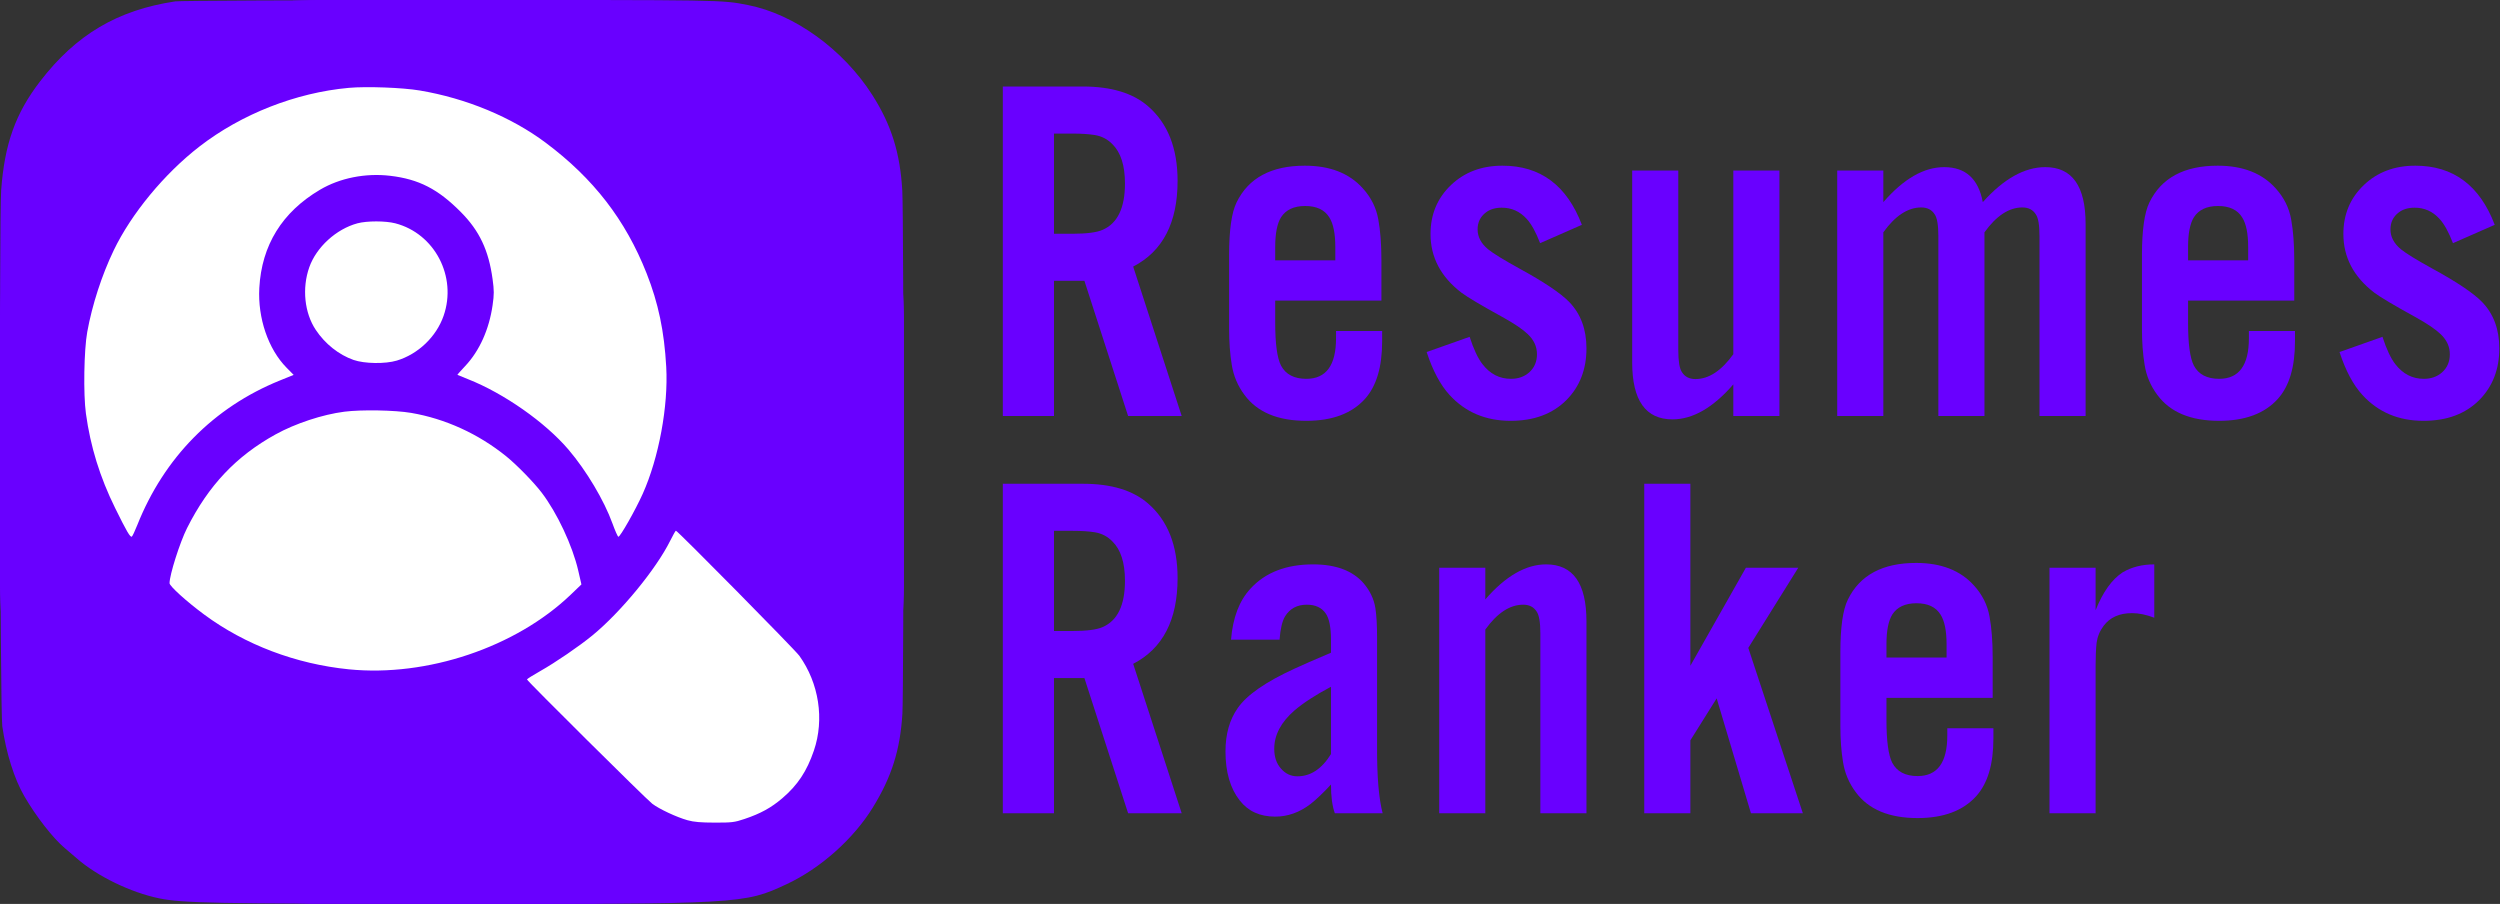 <svg width="1416" height="512" viewBox="0 0 1416 512" fill="none" xmlns="http://www.w3.org/2000/svg">
<rect x="0" y="0" width="1416" height="512" fill="#333333" stroke="none"/>
<path d="M0.5 180C0.5 80.865 80.865 0.5 180 0.5H332C431.135 0.5 511.5 80.865 511.5 180V331.854C511.5 430.989 431.135 511.354 332 511.354H180C80.865 511.354 0.5 430.989 0.5 331.854V180Z" fill="white" stroke="#6900FF"/>
<path fill-rule="evenodd" clip-rule="evenodd" d="M99.325 0.775C66.56 5.687 43.049 19.599 22.671 46.131C8.751 64.257 2.608 81.445 0.661 107.723C-0.542 123.97 0.035 402.466 1.291 411.273C3.449 426.411 8.07 441.129 13.738 450.915C20.427 462.465 30.08 474.843 36.729 480.398C38.802 482.13 41.851 484.734 43.505 486.185C54.987 496.257 74.047 505.507 90.142 508.819C103.258 511.518 121.575 511.879 250.431 511.978C419.97 512.108 421.528 512.019 445.548 500.8C464.656 491.875 483.365 475.238 494.352 457.4C505.041 440.05 509.854 424.814 511.113 404.35C511.979 390.254 511.934 123.682 511.062 108.09C509.867 86.705 504.884 70.756 494.129 53.878C477.641 28.005 450.013 8.026 423.542 2.834C408.652 -0.086 409.944 -0.064 253.732 0.027C169.117 0.076 101.807 0.402 99.325 0.775ZM197.58 49.761C167.589 52.469 136.72 64.597 112.93 83.019C93.079 98.39 74.337 121.099 64.388 141.836C57.634 155.914 52.197 172.683 49.413 188.021C47.56 198.236 47.153 223.245 48.662 234.22C51.24 252.978 56.573 270.233 65.207 287.752C71.783 301.096 73.77 304.492 74.676 303.932C75.026 303.716 76.396 300.812 77.722 297.479C92.955 259.171 120.994 230.719 158.499 215.513L166.326 212.34L162.296 208.247C151.928 197.717 145.936 180.17 146.876 163.093C148.21 138.881 159.774 120.163 181.23 107.481C192.538 100.797 207.008 97.922 221.02 99.574C237.226 101.485 248.132 107.089 261.067 120.152C271.587 130.777 276.765 141.741 279.005 158.139C279.883 164.563 279.885 166.696 279.015 172.805C277.06 186.554 271.575 198.743 263.482 207.33C260.978 209.987 258.998 212.229 259.081 212.311C259.165 212.393 261.874 213.501 265.101 214.774C285.426 222.789 308.871 239.233 322.034 254.708C332.161 266.615 342.177 283.443 346.885 296.46C348.343 300.491 349.848 303.893 350.23 304.02C351.155 304.327 359.925 288.876 364.043 279.686C373.162 259.337 378.591 230.029 377.355 207.821C376.226 187.553 372.893 171.671 366.219 154.771C354.291 124.565 336.155 101.093 309.113 80.862C289.629 66.287 264.058 55.681 237.711 51.246C227.989 49.61 207.6 48.856 197.58 49.761ZM202.467 126.482C190.447 129.714 179.175 140 175.17 151.392C170.989 163.282 172.438 177.224 178.854 186.853C184.131 194.774 191.904 200.952 200.267 203.875C206.443 206.033 218.226 206.206 224.757 204.234C236.858 200.579 247.123 190.756 251.256 178.876C258.974 156.689 246.211 132.265 223.874 126.479C218.354 125.049 207.792 125.051 202.467 126.482ZM195.05 233.185C182.677 234.773 167.292 239.851 156.073 246.05C133.731 258.396 118.098 274.945 105.94 299.119C101.887 307.179 96.052 325.546 96.03 330.312C96.023 331.972 105.579 340.628 115.63 348.067C138.738 365.167 167.619 376.107 197.569 379.103C241.887 383.536 292.183 366.609 323.294 336.792L329.318 331.018L327.526 323.221C324.272 309.074 315.518 290.42 306.749 278.953C302.234 273.047 292.611 263.201 286.67 258.408C270.922 245.703 252.213 237.167 232.862 233.86C223.664 232.288 204.682 231.949 195.05 233.185ZM379.612 306.258C371.672 322.3 351.578 346.754 335.52 359.918C328.001 366.081 314.596 375.242 305.995 380.096C301.86 382.429 298.477 384.562 298.477 384.836C298.477 385.61 365.939 452.545 369.402 455.206C373.314 458.213 383.265 462.873 389.434 464.586C393.001 465.578 396.878 465.915 404.838 465.929C414.578 465.947 415.993 465.774 421.637 463.884C430.738 460.838 436.797 457.513 443.144 452.085C451.829 444.656 457.007 436.833 461.001 425.1C467.015 407.44 463.867 386.979 452.746 371.432C450.287 367.996 383.76 300.585 382.827 300.585C382.604 300.585 381.156 303.138 379.612 306.258Z" fill="#6900FF"/>
<path d="M1160.84 321.578H1186.95V345.641C1191.05 335.341 1196.16 328.186 1202.27 324.176C1207.37 321.168 1213.34 319.664 1220.18 319.664V349.879C1215.62 348.147 1211.43 347.281 1207.6 347.281C1200.4 347.281 1195.02 349.697 1191.46 354.527C1189.28 357.444 1187.96 360.68 1187.5 364.234C1187.14 367.698 1186.95 371.936 1186.95 376.949V460.621H1160.84V321.578Z" fill="#6900FF"/>
<path d="M1128.65 395.27H1068.49V407.848C1068.49 419.697 1069.59 427.763 1071.78 432.047C1074.42 437.06 1079.2 439.566 1086.13 439.566C1097.34 439.566 1102.95 431.91 1102.95 416.598C1102.95 415.777 1102.95 414.41 1102.95 412.496H1129.06C1129.06 415.23 1129.06 417.19 1129.06 418.375C1129.06 432.867 1125.83 443.714 1119.35 450.914C1111.88 459.208 1100.81 463.355 1086.13 463.355C1070 463.355 1058.33 458.479 1051.13 448.727C1047.3 443.622 1044.89 437.926 1043.89 431.637C1042.88 425.53 1042.38 418.694 1042.38 411.129V369.566C1042.38 355.348 1043.79 345.367 1046.62 339.625C1053.36 325.771 1066.26 318.844 1085.31 318.844C1099.53 318.844 1110.47 323.128 1118.12 331.695C1122.77 336.799 1125.69 342.633 1126.87 349.195C1128.06 355.667 1128.65 363.368 1128.65 372.301V395.27ZM1102.54 372.438V364.918C1102.54 357.262 1101.4 351.656 1099.12 348.102C1096.48 343.818 1091.92 341.676 1085.45 341.676C1079.07 341.676 1074.51 343.818 1071.78 348.102C1069.59 351.656 1068.49 357.262 1068.49 364.918V372.438H1102.54Z" fill="#6900FF"/>
<path d="M957.419 274V377.086L988.864 321.578H1018.53L990.231 366.969L1021.13 460.621H991.735L972.321 395.543L957.419 419.332V460.621H931.305V274H957.419Z" fill="#6900FF"/>
<path d="M841.284 321.578V339.488C852.769 326.272 864.253 319.664 875.738 319.664C890.959 319.664 898.57 330.419 898.57 351.93V460.621H872.456V358.766C872.456 352.568 871.773 348.466 870.406 346.461C868.765 343.818 866.213 342.496 862.749 342.496C855.184 342.496 848.029 347.19 841.284 356.578V460.621H815.171V321.578H841.284Z" fill="#6900FF"/>
<path d="M783.119 460.621H756.048C754.59 456.611 753.861 451.188 753.861 444.352C749.486 449.091 745.612 452.783 742.24 455.426C736.042 460.165 729.388 462.535 722.279 462.535C713.62 462.535 706.921 459.482 702.181 453.375C696.804 446.539 694.115 437.288 694.115 425.621C694.115 415.777 696.439 407.574 701.087 401.012C706.192 393.629 716.901 386.201 733.216 378.727C737.318 376.812 744.199 373.805 753.861 369.703V362.32C753.861 355.211 752.858 350.243 750.853 347.418C748.574 344.137 745.02 342.496 740.189 342.496C734.72 342.496 730.619 344.684 727.884 349.059C726.244 351.793 725.195 356.214 724.74 362.32H697.259C698.262 349.833 701.953 340.172 708.333 333.336C716.719 324.221 728.522 319.664 743.744 319.664C756.595 319.664 766.12 323.219 772.318 330.328C775.964 334.612 778.197 339.306 779.017 344.41C779.655 348.603 779.974 354.117 779.974 360.953V422.887C779.883 439.566 780.931 452.145 783.119 460.621ZM753.861 388.98C745.111 393.629 738.229 398.095 733.216 402.379C725.56 409.033 721.732 416.279 721.732 424.117C721.732 428.674 722.962 432.366 725.423 435.191C727.975 438.199 731.12 439.703 734.857 439.703C742.331 439.703 748.666 435.51 753.861 427.125V388.98Z" fill="#6900FF"/>
<path d="M596.984 384.059V460.621H568V274H613.391C629.432 274 641.737 277.737 650.305 285.211C661.424 294.872 666.984 308.954 666.984 327.457C666.984 351.155 658.599 367.333 641.828 375.992L669.309 460.621H638.957L614.211 384.059H596.984ZM596.984 357.398H607.512C615.441 357.398 621.092 356.669 624.465 355.211C632.941 351.565 637.18 342.815 637.18 328.961C637.18 318.753 634.81 311.324 630.07 306.676C627.336 303.85 624.009 302.118 620.09 301.48C616.626 300.934 612.434 300.66 607.512 300.66H596.984V357.398Z" fill="#6900FF"/>
<path d="M1413.01 127.34L1389.36 137.73C1386.9 131.35 1384.34 126.747 1381.7 123.922C1377.87 119.729 1373.18 117.633 1367.62 117.633C1363.97 117.633 1360.97 118.544 1358.6 120.367C1355.5 122.737 1353.95 125.927 1353.95 129.938C1353.95 134.13 1355.91 137.867 1359.83 141.148C1362.74 143.518 1368.67 147.164 1377.6 152.086C1391.45 159.651 1400.84 165.94 1405.76 170.953C1412.33 177.698 1415.61 186.493 1415.61 197.34C1415.61 209.189 1411.82 218.941 1404.26 226.598C1396.42 234.436 1385.89 238.355 1372.68 238.355C1358.55 238.355 1347.02 233.479 1338.09 223.727C1332.89 218.076 1328.56 209.964 1325.1 199.391L1349.44 190.777C1351.71 197.796 1354.13 202.945 1356.68 206.227C1360.97 211.786 1366.34 214.566 1372.81 214.566C1376.92 214.566 1380.33 213.382 1383.07 211.012C1386.08 208.368 1387.58 204.905 1387.58 200.621C1387.58 196.337 1385.85 192.555 1382.38 189.273C1379.56 186.539 1374.77 183.303 1368.03 179.566C1356.09 173.004 1348.34 168.401 1344.79 165.758C1333.12 156.826 1327.29 145.751 1327.29 132.535C1327.29 121.415 1331.16 112.164 1338.91 104.781C1346.56 97.49 1356.27 93.844 1368.03 93.844C1389.54 93.844 1404.53 105.009 1413.01 127.34Z" fill="#6900FF"/>
<path d="M1299.47 170.27H1239.32V182.848C1239.32 194.697 1240.41 202.763 1242.6 207.047C1245.24 212.06 1250.03 214.566 1256.95 214.566C1268.16 214.566 1273.77 206.91 1273.77 191.598C1273.77 190.777 1273.77 189.41 1273.77 187.496H1299.88C1299.88 190.23 1299.88 192.19 1299.88 193.375C1299.88 207.867 1296.65 218.714 1290.18 225.914C1282.7 234.208 1271.63 238.355 1256.95 238.355C1240.82 238.355 1229.15 233.479 1221.95 223.727C1218.12 218.622 1215.71 212.926 1214.71 206.637C1213.7 200.53 1213.2 193.694 1213.2 186.129V144.566C1213.2 130.348 1214.62 120.367 1217.44 114.625C1224.19 100.771 1237.08 93.844 1256.13 93.844C1270.35 93.844 1281.29 98.128 1288.95 106.695C1293.59 111.799 1296.51 117.633 1297.7 124.195C1298.88 130.667 1299.47 138.368 1299.47 147.301V170.27ZM1273.36 147.438V139.918C1273.36 132.262 1272.22 126.656 1269.94 123.102C1267.3 118.818 1262.74 116.676 1256.27 116.676C1249.89 116.676 1245.33 118.818 1242.6 123.102C1240.41 126.656 1239.32 132.262 1239.32 139.918V147.438H1273.36Z" fill="#6900FF"/>
<path d="M1066.72 96.578V114.488C1078.2 101.272 1089.69 94.664 1101.17 94.664C1113.29 94.664 1120.58 101.272 1123.05 114.488C1134.89 101.272 1146.7 94.664 1158.46 94.664C1173.68 94.664 1181.29 105.419 1181.29 126.93V235.621H1155.17V133.766C1155.17 127.568 1154.49 123.466 1153.12 121.461C1151.48 118.818 1148.93 117.496 1145.47 117.496C1137.9 117.496 1130.75 122.19 1124 131.578V235.621H1097.89V133.766C1097.89 127.568 1097.21 123.466 1095.84 121.461C1094.2 118.818 1091.65 117.496 1088.18 117.496C1080.62 117.496 1073.46 122.19 1066.72 131.578V235.621H1040.6V96.578H1066.72Z" fill="#6900FF"/>
<path d="M1007.87 96.578V235.621H981.755V217.711C970.27 230.927 958.786 237.535 947.302 237.535C932.08 237.535 924.469 226.78 924.469 205.27V96.578H950.583V198.297C950.583 204.586 951.266 208.733 952.634 210.738C954.274 213.382 956.826 214.703 960.29 214.703C967.855 214.703 975.01 210.009 981.755 200.621V96.578H1007.87Z" fill="#6900FF"/>
<path d="M895.972 127.34L872.32 137.73C869.859 131.35 867.307 126.747 864.663 123.922C860.835 119.729 856.141 117.633 850.581 117.633C846.935 117.633 843.928 118.544 841.558 120.367C838.459 122.737 836.909 125.927 836.909 129.938C836.909 134.13 838.869 137.867 842.788 141.148C845.705 143.518 851.629 147.164 860.562 152.086C874.416 159.651 883.804 165.94 888.726 170.953C895.288 177.698 898.57 186.493 898.57 197.34C898.57 209.189 894.787 218.941 887.222 226.598C879.383 234.436 868.856 238.355 855.64 238.355C841.512 238.355 829.982 233.479 821.05 223.727C815.855 218.076 811.525 209.964 808.062 199.391L832.398 190.777C834.676 197.796 837.092 202.945 839.644 206.227C843.928 211.786 849.305 214.566 855.777 214.566C859.878 214.566 863.296 213.382 866.031 211.012C869.038 208.368 870.542 204.905 870.542 200.621C870.542 196.337 868.81 192.555 865.347 189.273C862.521 186.539 857.736 183.303 850.991 179.566C839.051 173.004 831.304 168.401 827.749 165.758C816.083 156.826 810.249 145.751 810.249 132.535C810.249 121.415 814.123 112.164 821.87 104.781C829.527 97.49 839.234 93.844 850.991 93.844C872.502 93.844 887.495 105.009 895.972 127.34Z" fill="#6900FF"/>
<path d="M782.435 170.27H722.279V182.848C722.279 194.697 723.373 202.763 725.56 207.047C728.203 212.06 732.988 214.566 739.916 214.566C751.126 214.566 756.732 206.91 756.732 191.598C756.732 190.777 756.732 189.41 756.732 187.496H782.845C782.845 190.23 782.845 192.19 782.845 193.375C782.845 207.867 779.61 218.714 773.138 225.914C765.664 234.208 754.59 238.355 739.916 238.355C723.783 238.355 712.116 233.479 704.916 223.727C701.087 218.622 698.672 212.926 697.669 206.637C696.667 200.53 696.166 193.694 696.166 186.129V144.566C696.166 130.348 697.578 120.367 700.404 114.625C707.149 100.771 720.046 93.844 739.095 93.844C753.314 93.844 764.251 98.128 771.908 106.695C776.556 111.799 779.473 117.633 780.658 124.195C781.843 130.667 782.435 138.368 782.435 147.301V170.27ZM756.322 147.438V139.918C756.322 132.262 755.182 126.656 752.904 123.102C750.261 118.818 745.703 116.676 739.232 116.676C732.852 116.676 728.294 118.818 725.56 123.102C723.373 126.656 722.279 132.262 722.279 139.918V147.438H756.322Z" fill="#6900FF"/>
<path d="M596.984 159.059V235.621H568V49H613.391C629.432 49 641.737 52.737 650.305 60.211C661.424 69.872 666.984 83.954 666.984 102.457C666.984 126.155 658.599 142.333 641.828 150.992L669.309 235.621H638.957L614.211 159.059H596.984ZM596.984 132.398H607.512C615.441 132.398 621.092 131.669 624.465 130.211C632.941 126.565 637.18 117.815 637.18 103.961C637.18 93.753 634.81 86.324 630.07 81.676C627.336 78.85 624.009 77.118 620.09 76.481C616.626 75.934 612.434 75.66 607.512 75.66H596.984V132.398Z" fill="#6900FF"/>
</svg>
